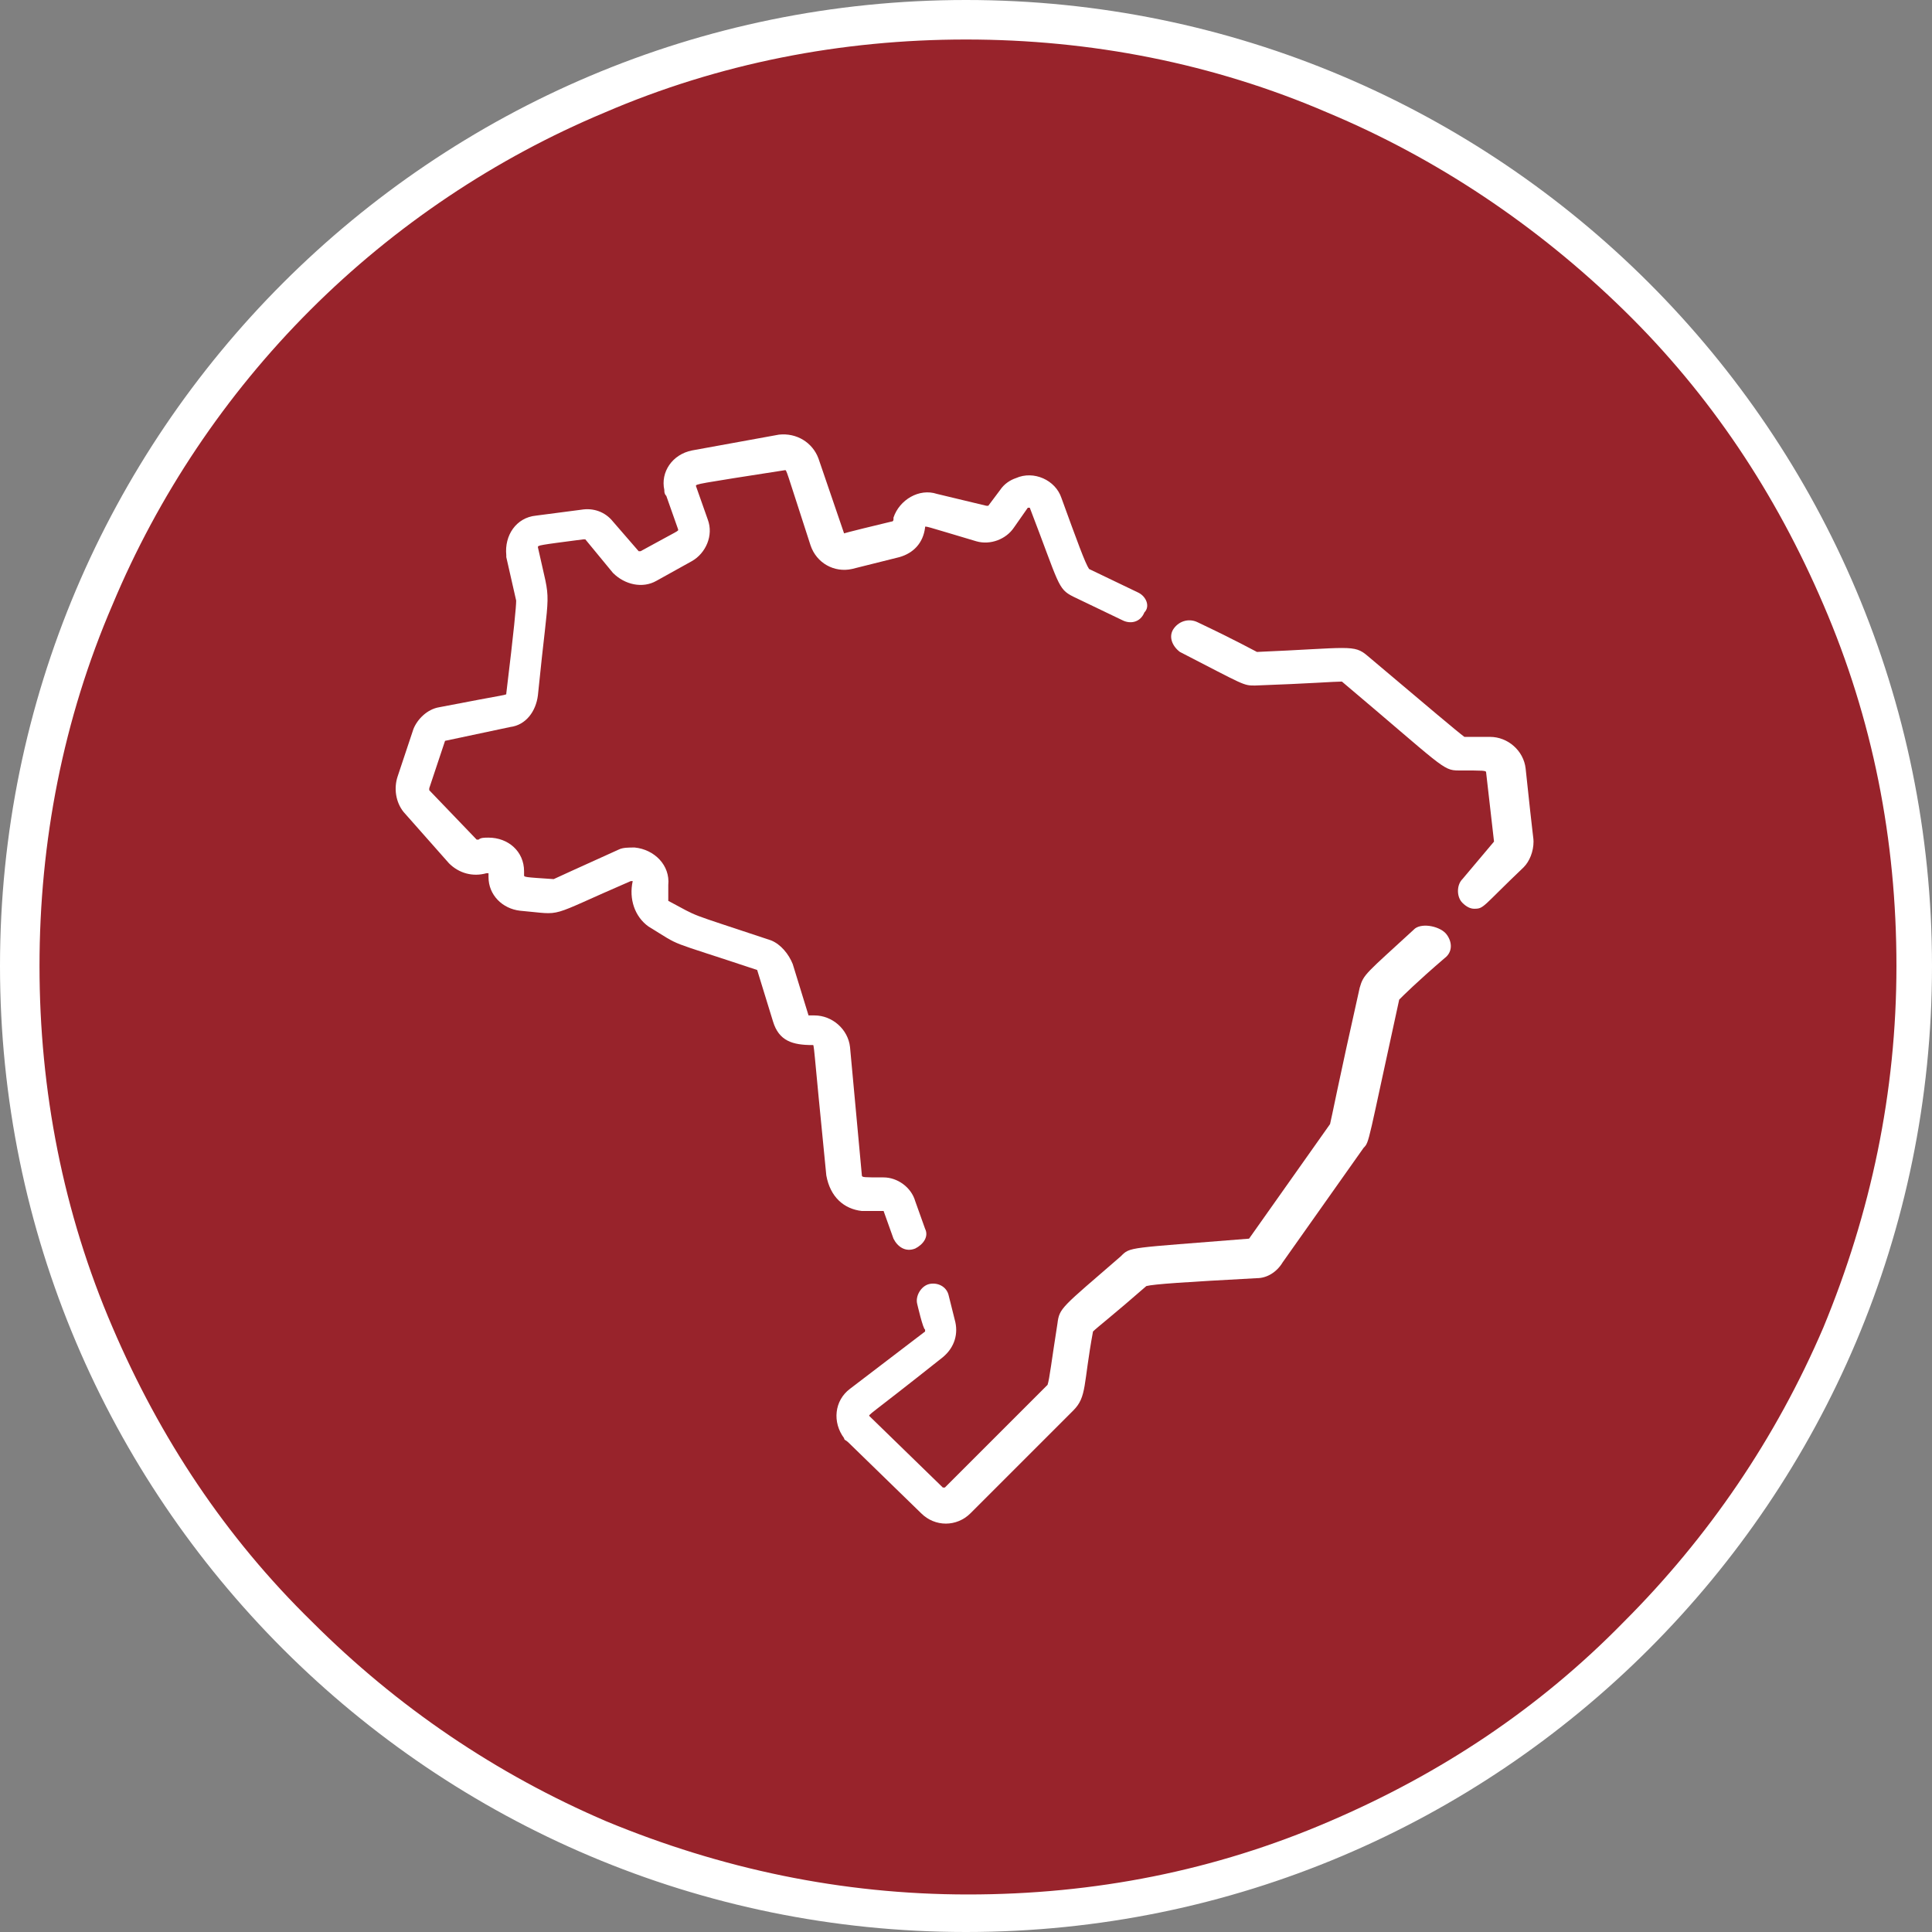 <?xml version="1.0" encoding="utf-8"?>
<!-- Generator: Adobe Illustrator 22.1.0, SVG Export Plug-In . SVG Version: 6.00 Build 0)  -->
<svg version="1.1" id="Layer_1" xmlns="http://www.w3.org/2000/svg" xmlns:xlink="http://www.w3.org/1999/xlink" x="0px" y="0px"
	 viewBox="0 0 97.8 97.8" style="enable-background:new 0 0 97.8 97.8;" xml:space="preserve">
<rect x="0" y="0" width="97.8" height="97.8" fill="#808080" stroke="none"/>
<style type="text/css">
	.st0{fill:#98232B;}
	.st1{fill:#FFFFFF;}
</style>
<g id="Grupo_492" transform="translate(-200 -455)">
	<g id="Grupo_491" transform="translate(200 455)">
		<g id="Caminho_1142" transform="translate(0)">
			<path class="st0" d="M48.9,96.8c-6.5,0-12.7-1.3-18.6-3.8c-5.7-2.4-10.8-5.9-15.2-10.3c-4.4-4.4-7.9-9.5-10.3-15.2
				C2.3,61.6,1,55.4,1,48.9s1.3-12.7,3.8-18.6C7.2,24.6,10.6,19.4,15,15c4.4-4.4,9.5-7.9,15.2-10.3C36.2,2.3,42.4,1,48.9,1
				s12.7,1.3,18.6,3.8c5.7,2.4,10.8,5.9,15.2,10.3c4.4,4.4,7.9,9.5,10.3,15.2c2.5,5.9,3.8,12.2,3.8,18.6S95.5,61.6,93,67.5
				c-2.4,5.7-5.9,10.8-10.3,15.2c-4.4,4.4-9.5,7.9-15.2,10.3C61.6,95.5,55.4,96.8,48.9,96.8z"/>
			<path class="st1" d="M48.9,2c-6.3,0-12.5,1.2-18.3,3.7C25.1,8,20,11.4,15.7,15.7C11.4,20,8,25.1,5.7,30.6C3.2,36.4,2,42.6,2,48.9
				s1.2,12.5,3.7,18.3c2.4,5.6,5.7,10.6,10.1,14.9c4.3,4.3,9.3,7.7,14.9,10.1c5.8,2.4,11.9,3.7,18.3,3.7s12.5-1.2,18.3-3.7
				c5.6-2.4,10.6-5.7,14.9-10.1c4.3-4.3,7.7-9.3,10.1-14.9c2.4-5.8,3.7-11.9,3.7-18.3s-1.2-12.5-3.7-18.3
				c-2.4-5.6-5.7-10.6-10.1-14.9C77.8,11.4,72.7,8,67.2,5.7C61.4,3.2,55.2,2,48.9,2 M48.9,0c27,0,48.9,21.9,48.9,48.9
				S75.9,97.8,48.9,97.8S0,75.9,0,48.9S21.9,0,48.9,0z"/>
		</g>
	</g>
	<g id="brazil_2_" transform="translate(220.029 477.002)">
		<path id="Caminho_20" class="st1" d="M23.6,39.3l1,0c0,0,0,0,0.1,0l0.5,1.4c0.2,0.4,0.6,0.7,1.1,0.5c0.4-0.2,0.7-0.6,0.5-1
			l-0.5-1.4c-0.2-0.7-0.9-1.2-1.6-1.2c-1,0-1.1,0-1.1-0.1L23,31c-0.1-0.9-0.9-1.6-1.8-1.6c-0.1,0-0.2,0-0.3,0c0,0-0.8-2.6-0.8-2.6
			c-0.2-0.5-0.6-1-1.1-1.2c-4.5-1.5-3.5-1.1-5.2-2l0,0c0,0,0,0,0-0.1l0-0.7c0.1-1-0.7-1.8-1.7-1.9c-0.3,0-0.6,0-0.8,0.1
			c-2.2,1-3.1,1.4-3.3,1.5c-1.5-0.1-1.5-0.1-1.5-0.2l0-0.2c0-1-0.8-1.7-1.8-1.7c-0.2,0-0.4,0-0.5,0.1c0,0,0,0-0.1,0L1.7,18
			c0,0,0,0,0-0.1l0.8-2.4c0,0,0,0,0,0l3.3-0.7c0.8-0.1,1.3-0.8,1.4-1.6c0.6-6,0.7-4.3,0-7.5c0-0.1,0-0.1,2.3-0.4c0,0,0,0,0.1,0L11,7
			c0.6,0.6,1.5,0.8,2.2,0.4l1.8-1c0.7-0.4,1.1-1.3,0.8-2.1l-0.6-1.7c0-0.1,0-0.1,4.5-0.8c0.1,0,0-0.2,1.3,3.8
			c0.3,0.9,1.2,1.4,2.1,1.2l2.4-0.6c0.7-0.2,1.2-0.7,1.3-1.5c0-0.1-0.1-0.1,2.6,0.7c0.7,0.2,1.5-0.1,1.9-0.7L32,3.7c0,0,0.1,0,0.1,0
			c0,0,0,0,0,0c1.5,3.9,1.4,4.1,2.2,4.5l2.5,1.2c0.4,0.2,0.9,0.1,1.1-0.4C38.2,8.7,38,8.2,37.6,8c0,0,0,0,0,0l-2.5-1.2
			c-0.2-0.3-0.6-1.4-1.4-3.6c-0.3-0.9-1.4-1.4-2.3-1c-0.3,0.1-0.6,0.3-0.8,0.6L30,3.6c0,0,0,0-0.1,0L27.4,3
			c-0.9-0.3-1.9,0.3-2.2,1.2c0,0,0,0.1,0,0.1c0,0,0,0.1-0.1,0.1C22.6,5,22.7,5,22.7,5l-1.3-3.8c-0.3-0.8-1.1-1.3-2-1.2L15,0.8
			c-1,0.2-1.6,1.1-1.4,2c0,0.1,0,0.2,0.1,0.3l0.6,1.7c0,0.1,0.1,0-1.9,1.1c0,0-0.1,0-0.1,0l-1.3-1.5c-0.4-0.5-1-0.7-1.6-0.6L7.1,4.1
			c-1,0.1-1.6,1-1.5,2c0,0,0,0.1,0,0.1l0.5,2.2c0,0.3-0.1,1.4-0.5,4.7c0,0.1,0.2,0-3.4,0.7c-0.6,0.1-1.1,0.6-1.3,1.1l-0.8,2.4
			c-0.2,0.6-0.1,1.3,0.3,1.8l2.3,2.6c0.5,0.5,1.2,0.7,1.9,0.5c0,0,0.1,0,0.1,0c0,0,0,0,0,0l0,0.2c0,0.9,0.7,1.6,1.6,1.7
			c2.3,0.2,1.2,0.4,5.6-1.5c0,0,0.1,0,0.1,0c0,0,0,0,0,0c-0.2,0.9,0.1,1.8,0.8,2.3l0,0c1.8,1.1,0.7,0.6,5.5,2.2c0,0,0,0,0,0l0.8,2.6
			c0.3,1,1,1.2,2,1.2c0.1,0,0-0.4,0.7,6.6C22,38.6,22.7,39.2,23.6,39.3L23.6,39.3z"/>
		<path id="Caminho_21" class="st1" d="M51.6,25c-2.5,2.3-2.6,2.3-2.8,3c-1.1,4.9-1.4,6.5-1.5,6.9c0,0-4.1,5.8-4.1,5.8
			c-6.2,0.5-6,0.4-6.5,0.9c-3,2.6-3.1,2.6-3.2,3.4c-0.3,1.9-0.4,2.8-0.5,3.1l-5.2,5.2c0,0-0.1,0-0.1,0c0,0,0,0,0,0L24,49.7
			c-0.1-0.1-0.2,0.1,3.7-3c0.6-0.5,0.8-1.2,0.6-1.9L28,43.6c-0.1-0.5-0.6-0.7-1-0.6s-0.7,0.6-0.6,1c0,0,0,0,0,0c0,0,0.3,1.3,0.4,1.3
			c0,0,0,0.1,0,0.1L23,48.3c-0.8,0.6-0.9,1.7-0.3,2.5c0,0.1,0.1,0.1,0.2,0.2l3.7,3.6c0.7,0.7,1.8,0.7,2.5,0l5.2-5.2
			c0.7-0.7,0.5-1.3,1-4c0.2-0.2,1.1-0.9,2.7-2.3c0.4-0.1,1.9-0.2,5.6-0.4c0.5,0,1-0.3,1.3-0.8l4.1-5.8c0.3-0.3,0.2-0.2,1.8-7.5
			c0.2-0.2,0.9-0.9,2.3-2.1c0.4-0.3,0.4-0.8,0.1-1.2S52,24.7,51.6,25C51.6,25,51.6,25,51.6,25L51.6,25z"/>
		<path id="Caminho_22" class="st1" d="M57.2,16.9c-0.1-0.9-0.9-1.6-1.8-1.6h-1.3c-0.4-0.3-1.7-1.4-4.9-4.1
			c-0.7-0.6-0.9-0.4-5.6-0.2c-0.2-0.1-1.1-0.6-3-1.5c-0.4-0.2-0.9-0.1-1.2,0.3s-0.1,0.9,0.3,1.2c0,0,0,0,0,0
			c3.3,1.7,3.2,1.7,3.8,1.7c2.8-0.1,4-0.2,4.4-0.2c5.1,4.3,5.1,4.5,5.9,4.5c1.3,0,1.4,0,1.4,0.1c0,0,0.4,3.5,0.4,3.5L54,22.5
			c-0.3,0.3-0.3,0.9,0,1.2c0.2,0.2,0.4,0.3,0.6,0.3c0.5,0,0.4-0.1,2.5-2.1c0.3-0.3,0.5-0.8,0.5-1.3C57.6,20.4,57.6,20.7,57.2,16.9
			L57.2,16.9z"/>
	</g>
</g>
</svg>
